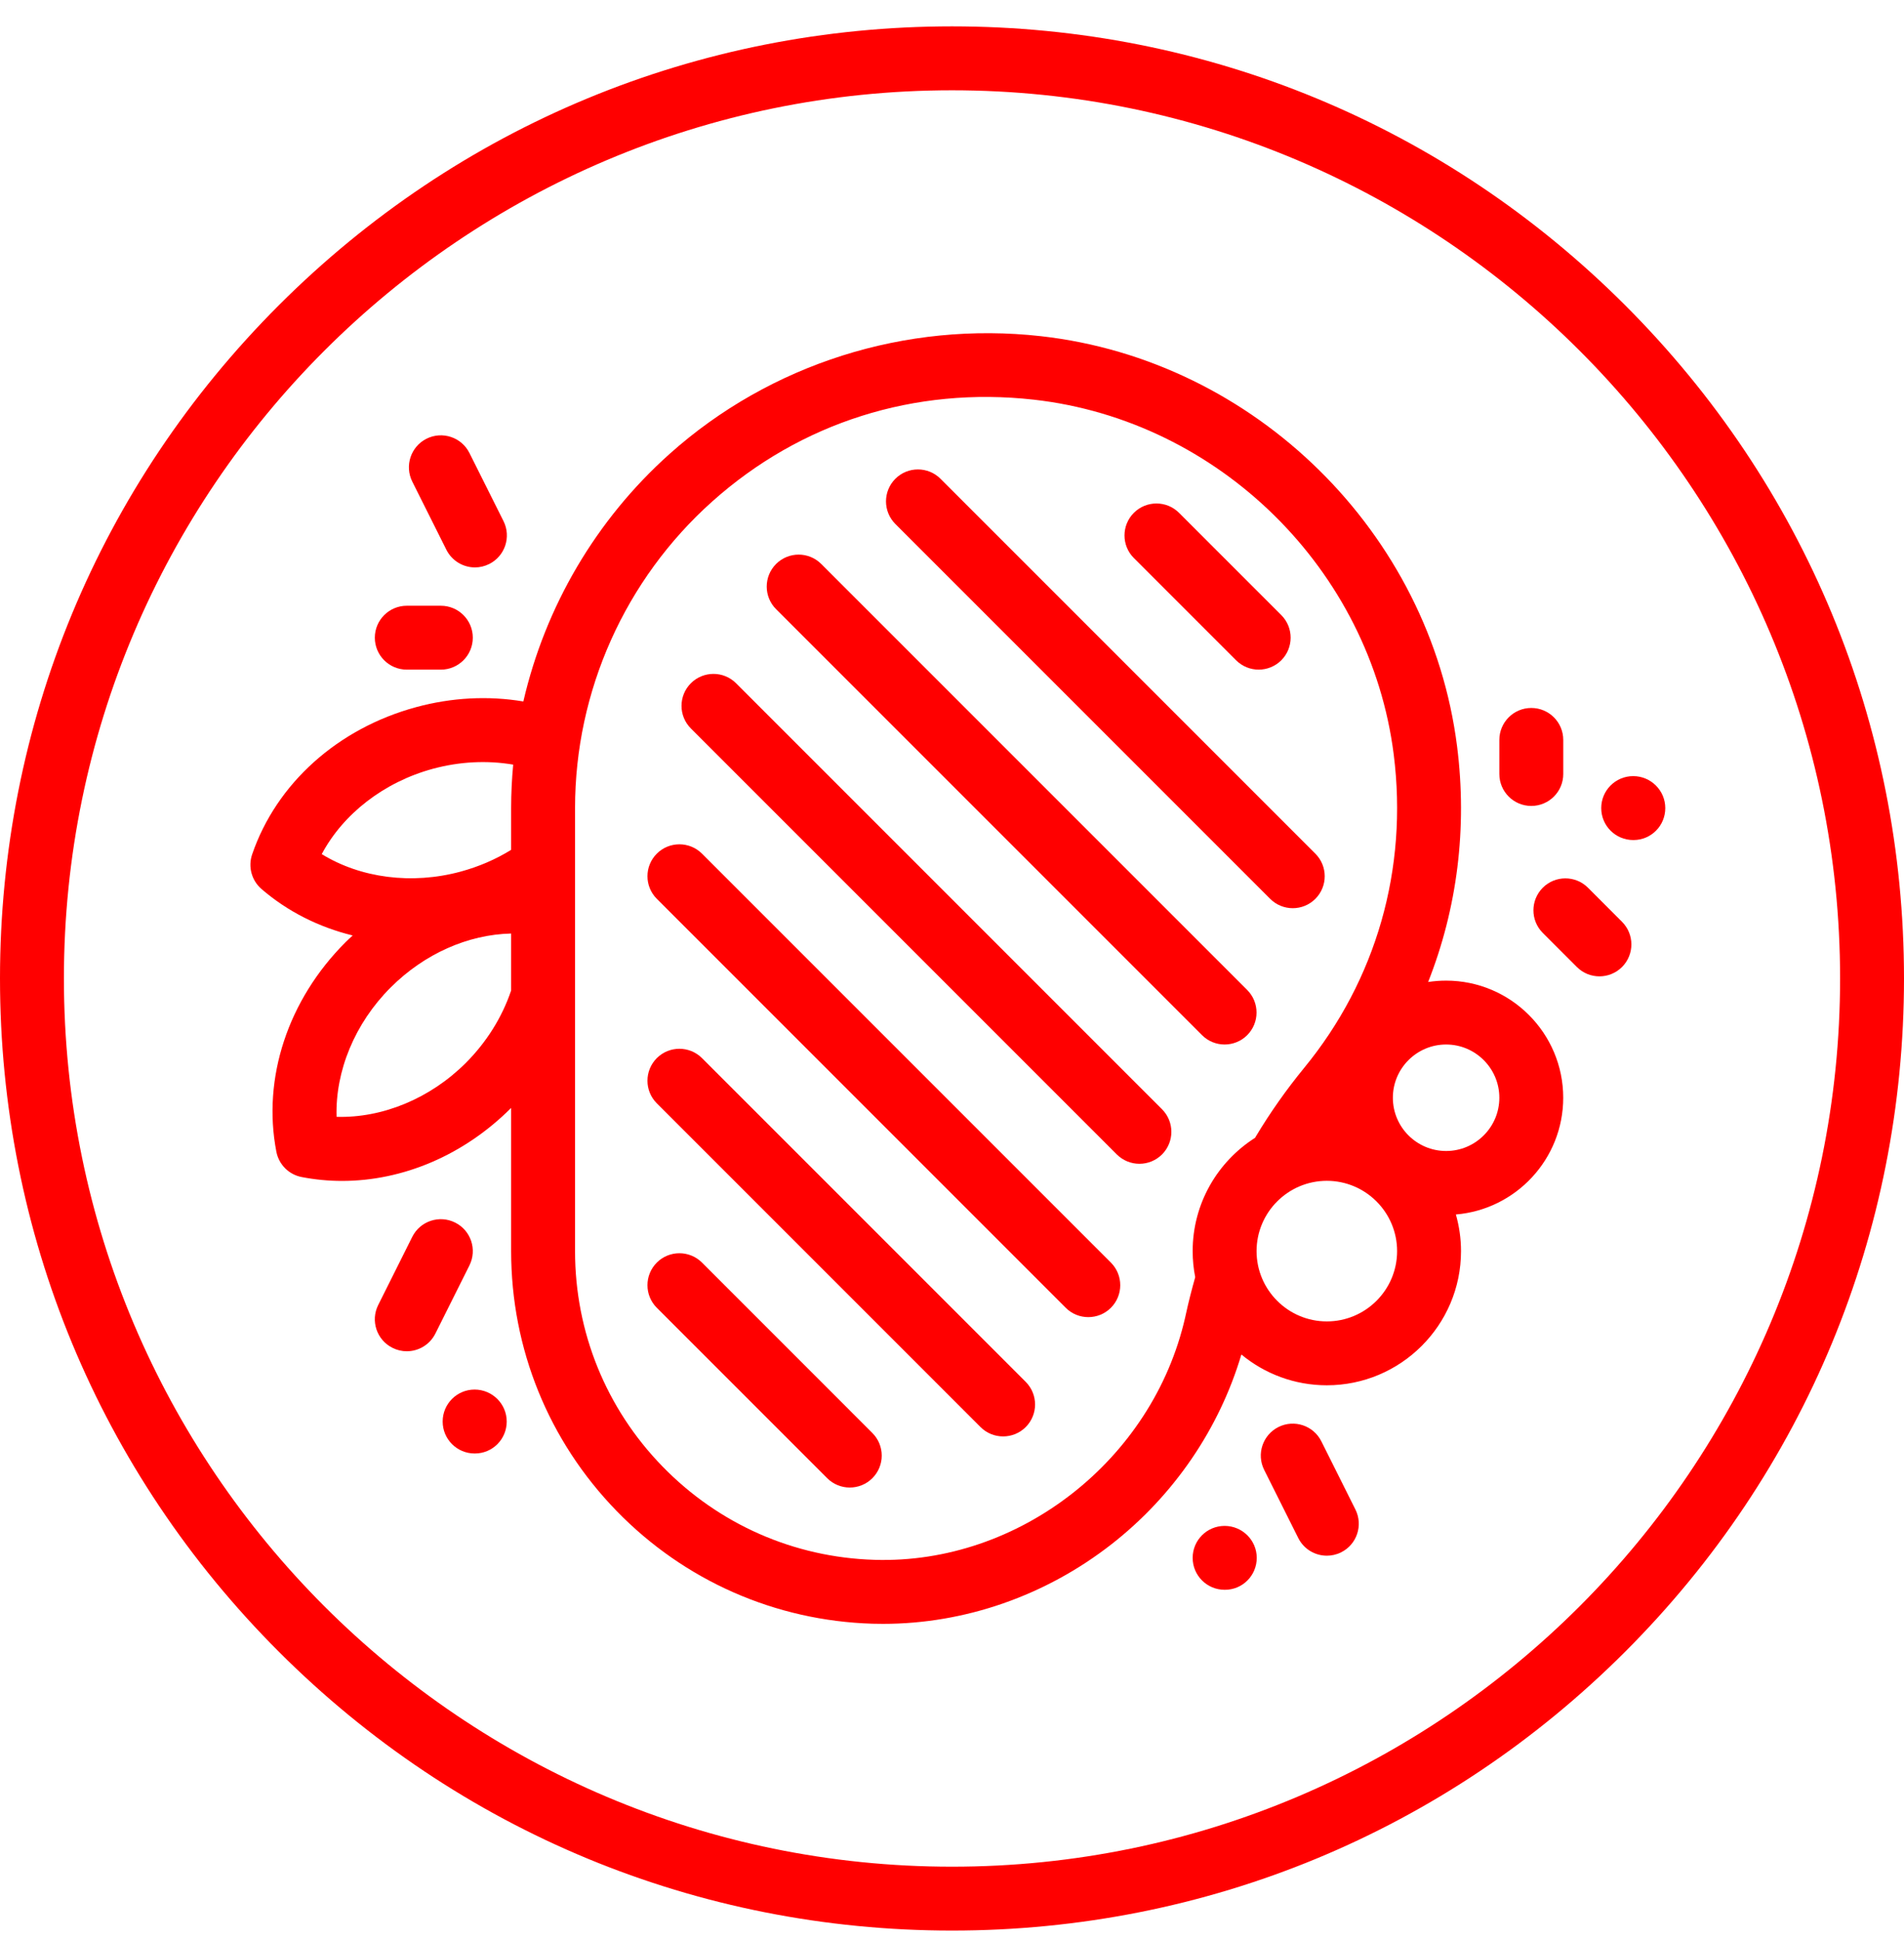 <svg width="53" height="54" viewBox="0 0 53 54" fill="none" xmlns="http://www.w3.org/2000/svg">
<g clip-path="url(#clip0_119_656)">
<path d="M45.238 8.496C40.233 3.491 33.578 0.734 26.5 0.734C19.422 0.734 12.767 3.491 7.762 8.496C2.756 13.501 0 20.156 0 27.234C0 34.313 2.756 40.968 7.762 45.973C12.767 50.978 19.422 53.734 26.5 53.734C33.578 53.734 40.233 50.978 45.238 45.973C50.243 40.968 53 34.313 53 27.234C53 20.156 50.243 13.501 45.238 8.496ZM26.5 51.956C12.869 51.956 1.779 40.866 1.779 27.234C1.779 13.603 12.869 2.513 26.5 2.513C40.131 2.513 51.221 13.603 51.221 27.234C51.221 40.866 40.131 51.956 26.5 51.956Z" fill="#FF0000"/>
<path d="M34.408 18.378C34.582 18.551 34.809 18.638 35.037 18.638C35.264 18.638 35.492 18.551 35.666 18.378C36.013 18.03 36.013 17.467 35.666 17.12L32.82 14.274C32.473 13.927 31.91 13.927 31.562 14.274C31.215 14.622 31.215 15.185 31.562 15.532L34.408 18.378Z" fill="#FF0000"/>
<path d="M36.614 23.76L26.18 13.326C25.833 12.979 25.27 12.979 24.923 13.326C24.576 13.674 24.576 14.236 24.923 14.584L35.357 25.018C35.53 25.191 35.758 25.278 35.986 25.278C36.213 25.278 36.441 25.191 36.614 25.018C36.962 24.67 36.962 24.107 36.614 23.76Z" fill="#FF0000"/>
<path d="M22.86 15.697C22.513 15.35 21.95 15.35 21.603 15.697C21.256 16.045 21.256 16.608 21.603 16.955L33.46 28.812C33.633 28.985 33.861 29.072 34.088 29.072C34.316 29.072 34.544 28.985 34.717 28.812C35.064 28.465 35.064 27.901 34.717 27.554L22.86 15.697Z" fill="#FF0000"/>
<path d="M20.489 19.017C20.142 18.67 19.579 18.67 19.231 19.017C18.884 19.365 18.884 19.928 19.231 20.275L31.088 32.132C31.262 32.305 31.489 32.392 31.717 32.392C31.945 32.392 32.172 32.305 32.346 32.132C32.693 31.784 32.693 31.221 32.346 30.874L20.489 19.017Z" fill="#FF0000"/>
<path d="M19.541 23.76C19.193 23.413 18.63 23.413 18.283 23.76C17.936 24.107 17.936 24.67 18.283 25.017L29.666 36.4C29.839 36.574 30.067 36.66 30.294 36.66C30.522 36.66 30.749 36.574 30.923 36.4C31.27 36.053 31.27 35.49 30.923 35.142L19.541 23.76Z" fill="#FF0000"/>
<path d="M19.541 29.451C19.193 29.104 18.63 29.104 18.283 29.451C17.936 29.799 17.936 30.362 18.283 30.709L27.294 39.72C27.468 39.894 27.695 39.98 27.923 39.98C28.15 39.98 28.378 39.894 28.552 39.72C28.899 39.373 28.899 38.81 28.552 38.462L19.541 29.451Z" fill="#FF0000"/>
<path d="M19.541 35.142C19.193 34.795 18.63 34.795 18.283 35.142C17.936 35.49 17.936 36.053 18.283 36.4L23.026 41.143C23.199 41.316 23.427 41.403 23.654 41.403C23.882 41.403 24.11 41.316 24.283 41.143C24.631 40.795 24.631 40.233 24.283 39.885L19.541 35.142Z" fill="#FF0000"/>
<path d="M40.254 27.294C40.084 27.294 39.917 27.307 39.754 27.332C40.563 25.286 40.847 23.049 40.56 20.778C39.809 14.829 34.936 10.026 28.974 9.357C25.208 8.935 21.441 10.129 18.64 12.633C16.587 14.468 15.177 16.886 14.568 19.524C13.593 19.361 12.576 19.413 11.584 19.682C9.4 20.274 7.694 21.807 7.018 23.782C6.901 24.126 7.004 24.506 7.279 24.744C8.007 25.372 8.877 25.807 9.817 26.037C9.749 26.101 9.68 26.163 9.614 26.229C8.015 27.829 7.296 30.008 7.693 32.057C7.762 32.414 8.041 32.693 8.397 32.761C8.769 32.833 9.145 32.869 9.521 32.869C11.218 32.869 12.916 32.15 14.225 30.84C14.226 30.839 14.227 30.838 14.228 30.838V34.823C14.228 37.539 15.27 40.106 17.163 42.054C19.052 43.997 21.581 45.111 24.286 45.193C24.385 45.196 24.484 45.197 24.583 45.197C26.858 45.197 29.106 44.415 30.944 42.978C32.676 41.624 33.94 39.767 34.555 37.7C35.202 38.235 36.031 38.557 36.934 38.557C38.993 38.557 40.669 36.882 40.669 34.823C40.669 34.469 40.618 34.127 40.526 33.803C42.197 33.664 43.514 32.26 43.514 30.554C43.514 28.756 42.052 27.294 40.254 27.294ZM14.228 27.568C13.979 28.309 13.546 29.004 12.968 29.583C11.972 30.579 10.641 31.122 9.369 31.085C9.33 29.815 9.876 28.483 10.872 27.487C11.814 26.545 13.027 26.011 14.228 25.983V27.568ZM14.228 22.491V23.654C13.799 23.919 13.329 24.122 12.825 24.259C11.465 24.628 10.039 24.439 8.956 23.773C9.554 22.651 10.69 21.767 12.049 21.398C12.797 21.196 13.559 21.159 14.285 21.282C14.248 21.682 14.228 22.086 14.228 22.491ZM34.938 31.668C33.894 32.331 33.199 33.497 33.199 34.823C33.199 35.071 33.224 35.313 33.27 35.548C33.174 35.889 33.085 36.234 33.01 36.58L32.991 36.666C32.088 40.634 28.369 43.542 24.34 43.415C22.099 43.348 20.004 42.424 18.439 40.814C16.87 39.201 16.007 37.073 16.007 34.823V27.729C16.007 27.717 16.007 27.705 16.007 27.694V24.177C16.009 24.142 16.009 24.107 16.007 24.072V22.491C16.007 19.239 17.398 16.129 19.825 13.959C22.285 11.759 25.464 10.753 28.776 11.124C33.932 11.703 38.146 15.857 38.796 21.001C39.197 24.18 38.311 27.278 36.3 29.726C35.809 30.325 35.358 30.965 34.959 31.63C34.951 31.643 34.945 31.656 34.938 31.668ZM36.934 36.779C35.855 36.779 34.978 35.901 34.978 34.823C34.978 33.744 35.855 32.866 36.934 32.866C38.013 32.866 38.89 33.744 38.89 34.823C38.89 35.901 38.013 36.779 36.934 36.779ZM40.254 32.036C39.437 32.036 38.772 31.372 38.772 30.554C38.772 29.737 39.437 29.072 40.254 29.072C41.071 29.072 41.736 29.737 41.736 30.554C41.736 31.372 41.071 32.036 40.254 32.036Z" fill="#FF0000"/>
<path d="M36.781 40.116C36.561 39.677 36.027 39.499 35.588 39.718C35.148 39.938 34.97 40.472 35.19 40.912L36.139 42.809C36.294 43.12 36.608 43.3 36.935 43.3C37.068 43.3 37.204 43.27 37.332 43.206C37.771 42.987 37.949 42.453 37.729 42.013L36.781 40.116Z" fill="#FF0000"/>
<path d="M34.089 42.471C33.597 42.471 33.199 42.868 33.199 43.36C33.199 43.851 33.597 44.249 34.089 44.249H34.098C34.589 44.249 34.983 43.851 34.983 43.36C34.983 42.868 34.58 42.471 34.089 42.471Z" fill="#FF0000"/>
<path d="M13.211 38.676C12.72 38.676 12.322 39.074 12.322 39.566C12.322 40.057 12.72 40.455 13.211 40.455H13.22C13.711 40.455 14.105 40.057 14.105 39.566C14.105 39.074 13.702 38.676 13.211 38.676Z" fill="#FF0000"/>
<path d="M44.203 24.708C43.855 24.361 43.292 24.361 42.945 24.708C42.598 25.056 42.598 25.619 42.945 25.966L43.894 26.915C44.067 27.088 44.295 27.175 44.522 27.175C44.75 27.175 44.977 27.088 45.151 26.915C45.498 26.567 45.498 26.004 45.151 25.657L44.203 24.708Z" fill="#FF0000"/>
<path d="M45.462 21.602C44.97 21.602 44.572 22 44.572 22.492C44.572 22.983 44.97 23.381 45.462 23.381H45.471C45.962 23.381 46.355 22.983 46.355 22.492C46.355 22 45.953 21.602 45.462 21.602Z" fill="#FF0000"/>
<path d="M42.625 22.432C43.117 22.432 43.515 22.034 43.515 21.543V20.595C43.515 20.103 43.117 19.705 42.625 19.705C42.134 19.705 41.736 20.103 41.736 20.595V21.543C41.736 22.034 42.134 22.432 42.625 22.432Z" fill="#FF0000"/>
<path d="M12.669 34.028C12.23 33.808 11.696 33.986 11.476 34.425L10.528 36.322C10.308 36.762 10.486 37.296 10.926 37.515C11.053 37.579 11.189 37.61 11.323 37.61C11.649 37.61 11.963 37.429 12.119 37.118L13.067 35.221C13.287 34.781 13.109 34.247 12.669 34.028Z" fill="#FF0000"/>
<path d="M12.425 15.301C12.581 15.612 12.895 15.793 13.221 15.793C13.355 15.793 13.49 15.762 13.618 15.698C14.057 15.479 14.235 14.945 14.016 14.505L13.067 12.608C12.848 12.169 12.313 11.991 11.874 12.21C11.435 12.43 11.257 12.964 11.476 13.404L12.425 15.301Z" fill="#FF0000"/>
<path d="M11.323 18.638H12.272C12.763 18.638 13.161 18.24 13.161 17.749C13.161 17.258 12.763 16.86 12.272 16.86H11.323C10.832 16.86 10.434 17.258 10.434 17.749C10.434 18.24 10.832 18.638 11.323 18.638Z" fill="#FF0000"/>
</g>
<defs>
<clipPath id="clip0_119_656">
<rect width="53" height="53" fill="white" transform="translate(0 0.734)"/>
</clipPath>
</defs>
</svg>
